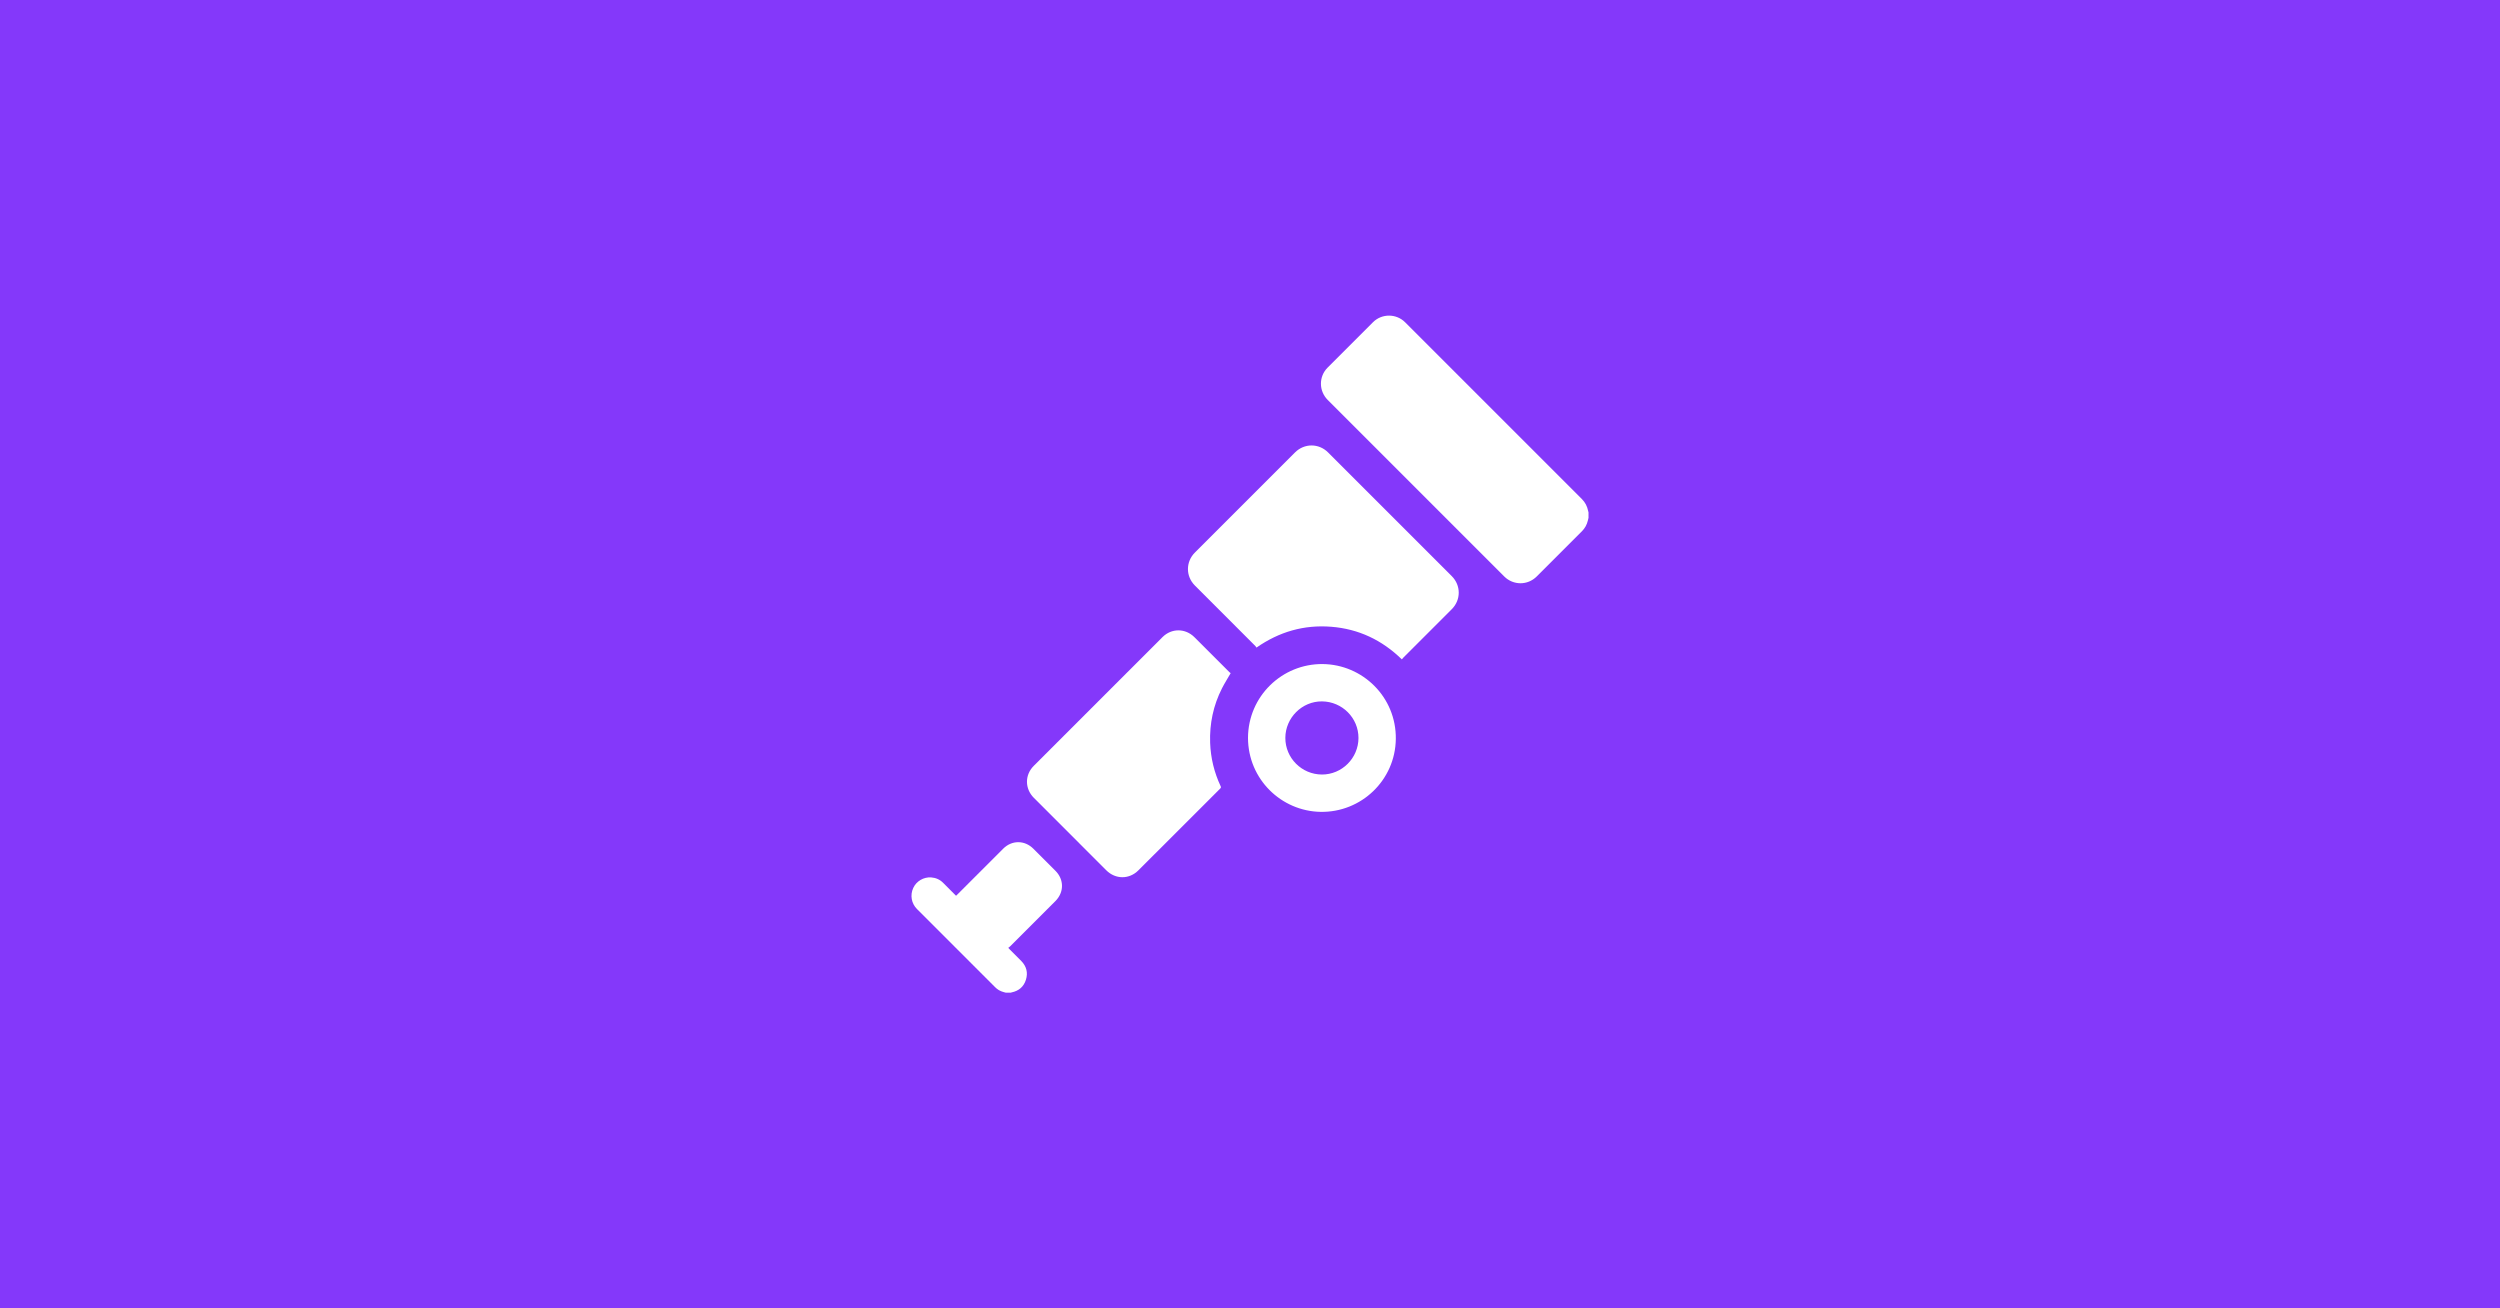 <svg xmlns="http://www.w3.org/2000/svg" width="1200" height="628" viewBox="0 0 1200 628" fill="none"><rect width="1200" height="628" fill="#8438FA"></rect><path d="M762.479 248.589C762.378 249.008 762.269 249.434 762.175 249.854C761.708 251.856 760.748 253.587 759.293 255.035C752.07 262.265 744.853 269.495 737.623 276.706C733.253 281.061 726.368 281.041 722.012 276.685C693.773 248.447 665.535 220.215 637.303 191.97C633.008 187.675 632.947 180.783 637.222 176.481C644.48 169.169 651.757 161.885 659.069 154.634C663.316 150.427 670.222 150.468 674.443 154.682C702.742 182.967 731.035 211.267 759.327 239.566C760.903 241.142 761.87 243.056 762.303 245.241C762.351 245.478 762.425 245.714 762.486 245.951V248.589H762.479Z" fill="white"></path><path d="M482.841 476.499C481.265 476.114 479.723 475.647 478.458 474.565C478.187 474.335 477.917 474.105 477.66 473.848C465.154 461.348 452.648 448.842 440.148 436.336C437.463 433.651 436.766 429.674 438.356 426.224C439.864 422.951 443.348 420.901 446.966 421.158C449.185 421.321 451.106 422.159 452.688 423.742C454.744 425.798 456.801 427.854 458.904 429.972C459.175 429.715 459.411 429.498 459.635 429.268C466.933 421.97 474.237 414.665 481.535 407.367C485.702 403.201 491.843 403.214 496.017 407.388C499.547 410.918 503.085 414.456 506.615 417.986C510.815 422.186 510.802 428.308 506.588 432.528C499.324 439.792 492.067 447.05 484.802 454.307C484.572 454.537 484.288 454.72 483.957 454.977C484.275 455.308 484.471 455.525 484.674 455.728C486.534 457.595 488.428 459.434 490.261 461.328C492.723 463.871 493.494 466.908 492.445 470.283C491.404 473.624 489.05 475.633 485.607 476.343C485.452 476.377 485.296 476.438 485.14 476.492H482.834L482.841 476.499Z" fill="white"></path><path d="M672.881 316.496C663.337 307.189 652.116 301.893 639.002 300.845C625.927 299.803 614.023 303.232 603.12 310.841C602.944 310.591 602.795 310.314 602.586 310.104C592.9 300.412 583.214 290.726 573.529 281.034C569.105 276.604 569.112 269.664 573.549 265.227C589.566 249.204 605.589 233.187 621.605 217.171C626.069 212.707 633.016 212.7 637.48 217.171C657.264 236.955 677.054 256.745 696.838 276.529C701.309 281 701.316 287.946 696.858 292.404C689.093 300.168 681.322 307.94 673.564 315.705C673.334 315.935 673.138 316.205 672.888 316.496H672.881Z" fill="white"></path><path d="M590.722 323.111C589.267 325.641 587.793 327.96 586.555 330.395C582.382 338.613 580.549 347.359 580.867 356.557C581.124 363.835 582.822 370.768 585.899 377.356C586.149 377.89 586.061 378.154 585.676 378.533C572.581 391.614 559.5 404.701 546.406 417.782C542.009 422.179 535.415 422.145 531.012 417.735C519.419 406.142 507.826 394.549 496.239 382.956C491.877 378.587 491.836 371.985 496.192 367.623C516.788 347.014 537.39 326.412 557.999 305.816C562.355 301.46 568.97 301.501 573.332 305.863C578.926 311.457 584.513 317.051 590.113 322.637C590.323 322.847 590.593 323.009 590.715 323.104L590.722 323.111Z" fill="white"></path><path d="M599.041 354.224C599.088 334.196 615.423 318.552 634.895 318.748C654.03 318.944 670.249 334.555 669.992 354.717C669.735 374.548 653.34 390.064 633.82 389.692C615.024 389.334 599.095 374.055 599.041 354.217V354.224ZM634.49 371.775C644.114 371.816 652.041 363.909 652.068 354.251C652.096 344.612 644.256 336.746 634.544 336.665C624.973 336.584 616.985 344.545 616.965 354.19C616.938 363.828 624.817 371.735 634.49 371.769V371.775Z" fill="white"></path></svg>